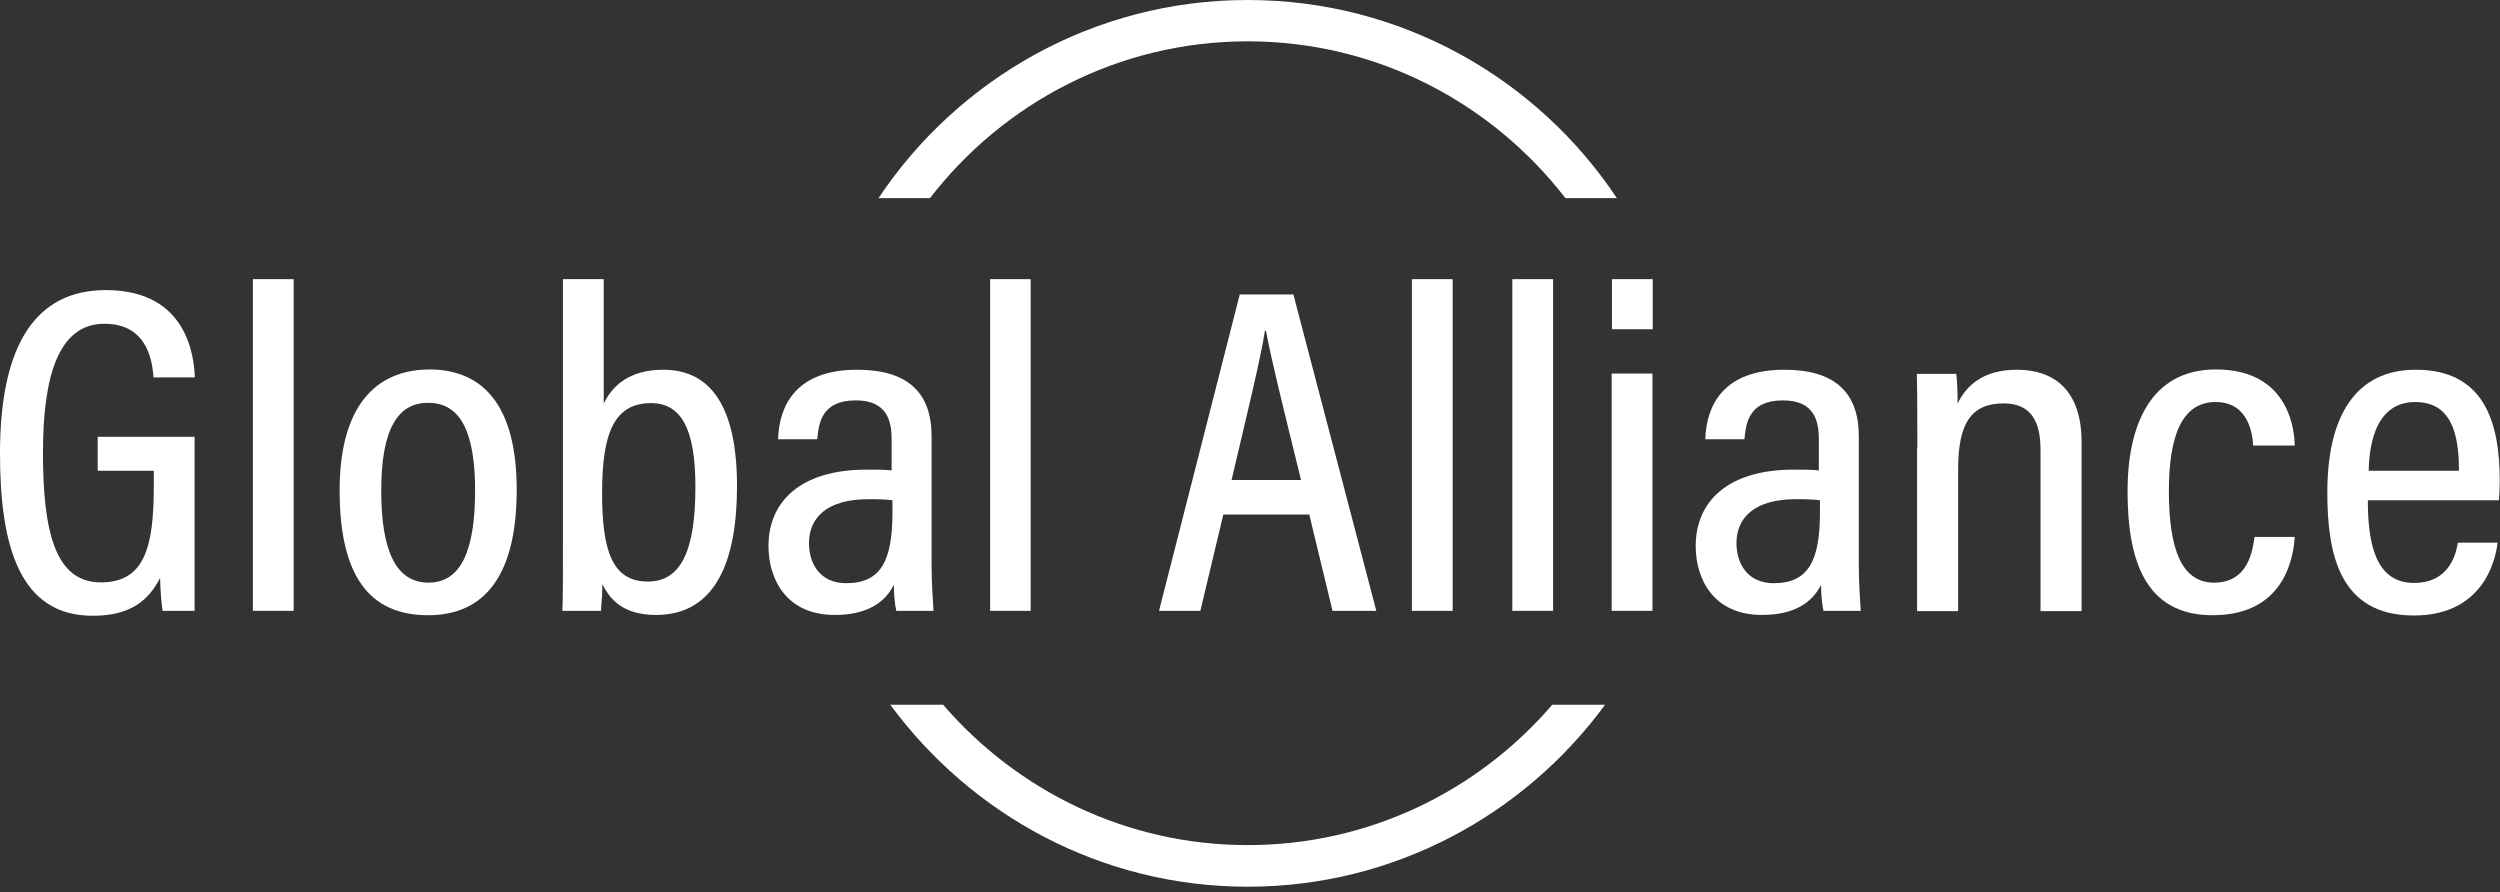 <svg xmlns="http://www.w3.org/2000/svg" width="423" height="151" viewBox="0 0 423 151" fill="none"><rect x="0" y="0" width="423" height="151" fill="#333333" stroke="none"/><path d="M32.97 103.355H27.506C27.32 101.827 27.135 100.298 27.089 97.798C25.098 101.641 22.042 104.188 15.698 104.188C3.427 104.188 0 92.612 0 76.729C0 58.068 6.205 49.084 17.92 49.084C31.905 49.084 32.831 60.661 32.97 63.856H25.978C25.792 61.911 25.376 54.78 17.689 54.78C9.909 54.78 7.27 63.578 7.27 76.636C7.27 89.833 9.307 98.539 17.041 98.539C24.311 98.539 26.024 92.89 26.024 82.332V79.646H16.531V73.904H32.923V103.355H32.97Z" fill="white"></path><path d="M42.787 103.354V47.232H49.687V103.354H42.787Z" fill="white"></path><path d="M87.426 82.841C87.426 97.057 82.239 104.096 72.423 104.096C62.42 104.096 57.466 97.335 57.466 82.98C57.466 68.996 63.347 62.513 72.747 62.513C82.286 62.559 87.426 69.366 87.426 82.841ZM64.504 83.026C64.504 93.492 67.144 98.585 72.515 98.585C77.84 98.585 80.387 93.445 80.387 83.026C80.387 73.024 77.887 68.162 72.469 68.162C67.329 68.116 64.504 72.561 64.504 83.026Z" fill="white"></path><path d="M95.251 47.232H102.151V68.301C103.54 65.337 106.457 62.559 112.199 62.559C120.488 62.559 124.702 69.134 124.702 82.285C124.702 94.742 121.183 104.049 110.995 104.049C105.531 104.049 103.216 101.502 101.919 98.816C101.919 100.067 101.827 101.873 101.688 103.354H95.159C95.251 101.132 95.251 97.057 95.251 92.287V47.232ZM117.663 82.378C117.663 72.793 115.394 68.208 110.162 68.208C103.91 68.208 101.873 73.302 101.873 83.397C101.873 92.982 103.494 98.4 109.606 98.4C115.117 98.4 117.663 93.399 117.663 82.378Z" fill="white"></path><path d="M157.625 95.946C157.625 98.353 157.857 102.012 157.949 103.355H151.652C151.42 102.475 151.235 100.391 151.235 98.956C149.661 102.104 146.512 104.049 141.233 104.049C133.037 104.049 130.027 97.983 130.027 92.38C130.027 84.879 135.445 79.461 146.604 79.461C148.503 79.461 149.661 79.461 150.864 79.6V74.46C150.864 71.496 150.309 67.745 144.798 67.745C138.964 67.745 138.547 71.635 138.269 74.321H131.648C131.833 68.532 134.75 62.559 145.03 62.559C153.504 62.559 157.625 66.356 157.625 73.811V95.946ZM151.003 84.647C149.938 84.508 148.827 84.462 146.975 84.462C139.751 84.462 136.88 87.703 136.88 91.917C136.88 95.39 138.779 98.678 143.178 98.678C149.197 98.678 151.003 94.649 151.003 86.684V84.647Z" fill="white"></path><path d="M167.535 103.354V47.232H174.388V103.354H167.535Z" fill="white"></path><path d="M206.988 87.055L203.098 103.355H196.106L209.766 49.825H218.842L232.873 103.355H225.464L221.528 87.055H206.988ZM220.139 81.22C217.036 68.625 214.999 60.429 214.212 55.984H214.026C213.285 60.707 211.016 70.014 208.377 81.22H220.139Z" fill="white"></path><path d="M238.892 103.354V47.232H245.792V103.354H238.892Z" fill="white"></path><path d="M255.886 103.354V47.232H262.785V103.354H255.886Z" fill="white"></path><path d="M272.695 63.207H279.595V103.354H272.695V63.207ZM272.742 47.232H279.641V55.706H272.742V47.232Z" fill="white"></path><path d="M314.51 95.946C314.51 98.353 314.741 102.012 314.834 103.355H308.536C308.305 102.475 308.12 100.391 308.12 98.956C306.545 102.104 303.397 104.049 298.118 104.049C289.922 104.049 286.912 97.983 286.912 92.38C286.912 84.879 292.329 79.461 303.489 79.461C305.388 79.461 306.545 79.461 307.749 79.6V74.46C307.749 71.496 307.194 67.745 301.683 67.745C295.849 67.745 295.432 71.635 295.154 74.321H288.532C288.718 68.532 291.635 62.559 301.915 62.559C310.389 62.559 314.51 66.356 314.51 73.811V95.946ZM307.934 84.647C306.869 84.508 305.758 84.462 303.906 84.462C296.682 84.462 293.811 87.703 293.811 91.917C293.811 95.39 295.71 98.678 300.109 98.678C306.129 98.678 307.934 94.649 307.934 86.684V84.647Z" fill="white"></path><path d="M324.419 75.664C324.419 67.421 324.372 65.152 324.326 63.254H330.994C331.133 64.226 331.226 65.847 331.226 68.301C332.615 65.337 335.486 62.559 341.228 62.559C347.572 62.559 352.202 66.032 352.202 74.784V103.401H345.256V76.127C345.256 71.403 343.728 68.255 339.005 68.255C333.634 68.255 331.318 71.496 331.318 79.322V103.401H324.372V75.664H324.419Z" fill="white"></path><path d="M388.274 90.852C388.089 93.214 387.209 104.096 374.383 104.096C362.991 104.096 359.981 94.834 359.981 83.119C359.981 71.959 363.871 62.513 374.938 62.513C387.672 62.513 388.228 73.395 388.274 75.386H381.236C381.143 73.765 380.634 68.023 374.892 68.023C369.057 68.023 366.974 73.997 366.974 83.119C366.974 92.843 369.104 98.585 374.614 98.585C380.495 98.585 381.143 93.028 381.467 90.852H388.274Z" fill="white"></path><path d="M400.638 84.647C400.638 91.963 401.935 98.631 408.464 98.631C414.808 98.631 415.642 93.075 415.873 91.824H422.587C422.448 92.889 421.291 104.142 408.418 104.142C395.591 104.142 393.785 93.306 393.785 83.258C393.785 70.524 398.508 62.559 408.742 62.559C420.226 62.559 422.958 71.265 422.958 81.359C422.958 82.239 422.912 83.674 422.819 84.647H400.638ZM416.058 79.646C416.058 73.302 414.715 68.023 408.649 68.023C401.24 68.023 400.87 76.868 400.777 79.646H416.058Z" fill="white"></path><path d="M211.109 150.031C235.929 150.031 257.924 137.852 271.584 119.238H262.647C250.145 133.778 231.715 142.992 211.109 142.992C190.503 142.992 172.073 133.731 159.57 119.238H150.633C164.34 137.852 186.289 150.031 211.109 150.031Z" fill="white"></path><path d="M211.109 0C185.085 0 162.117 13.336 148.642 33.525H157.348C169.804 17.411 189.252 6.992 211.109 6.992C232.965 6.992 252.413 17.411 264.87 33.525H273.575C260.147 13.336 237.179 0 211.109 0Z" fill="white"></path></svg>